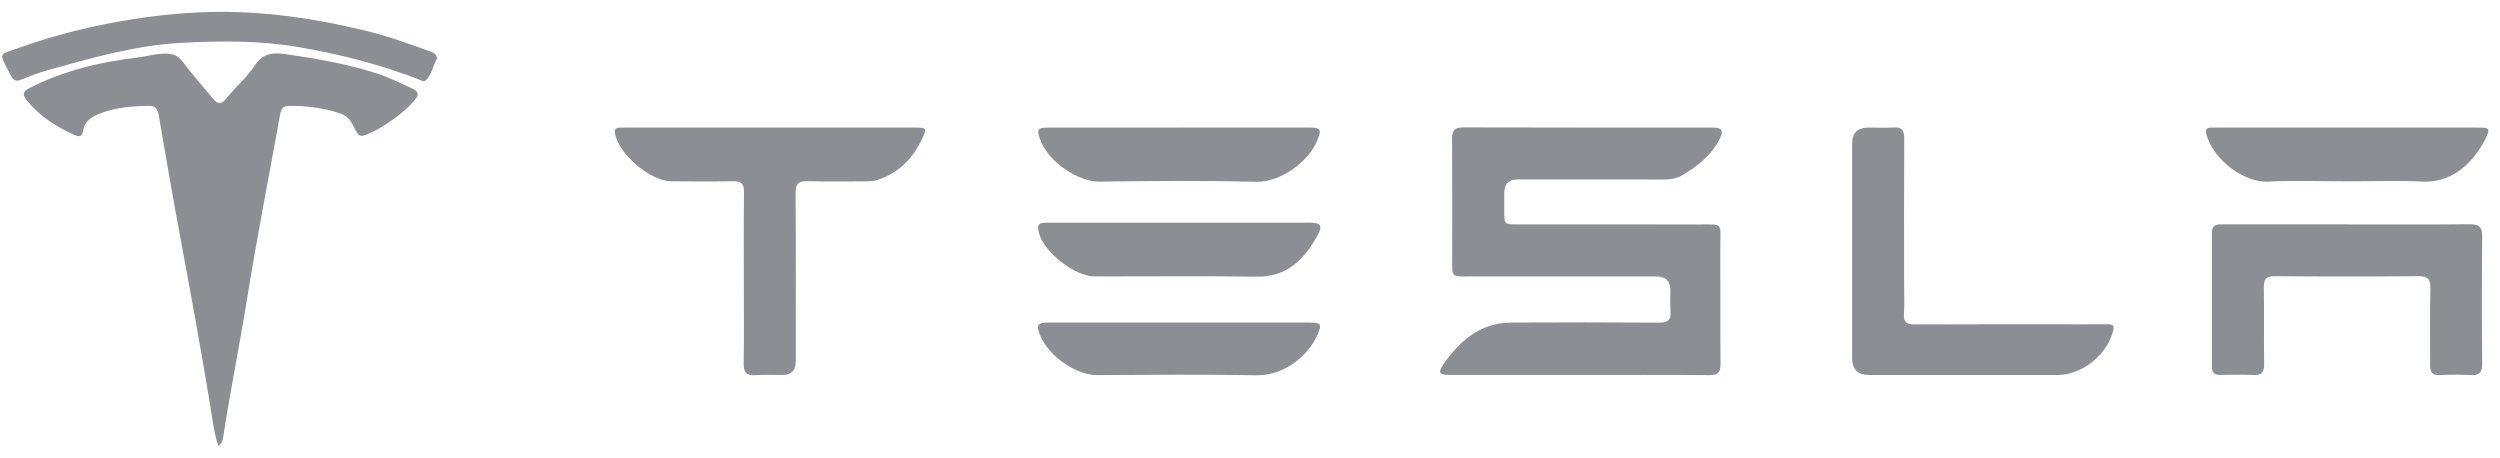 <svg width="202" height="37" viewBox="0 0 202 37" fill="none" xmlns="http://www.w3.org/2000/svg">
<path d="M127.617 30.297C124.123 30.297 120.628 30.3 117.134 30.297C116.298 30.297 116.155 30.125 116.634 29.433C117.956 27.52 119.622 26.077 122.115 26.062C126.093 26.04 130.073 26.042 134.053 26.069C134.747 26.074 135.039 25.881 134.978 25.164C134.931 24.607 134.97 24.043 134.968 23.483C134.966 22.719 134.593 22.337 133.849 22.335C128.851 22.335 123.85 22.335 118.852 22.335C117.24 22.335 117.336 22.502 117.336 20.796C117.336 17.609 117.348 14.422 117.326 11.237C117.321 10.564 117.507 10.292 118.234 10.294C124.942 10.316 131.648 10.307 138.357 10.309C139.169 10.309 139.294 10.547 138.921 11.281C138.261 12.579 137.152 13.416 135.952 14.147C135.461 14.446 134.904 14.508 134.33 14.505C130.429 14.495 126.525 14.5 122.623 14.5C121.905 14.5 121.545 14.87 121.544 15.609C121.544 16.093 121.544 16.578 121.544 17.062C121.544 18.127 121.544 18.129 122.587 18.132C127.433 18.132 132.279 18.127 137.125 18.137C139.321 18.141 138.992 17.911 139.002 19.994C139.019 23.13 138.987 26.266 139.019 29.402C139.026 30.111 138.791 30.317 138.097 30.309C134.602 30.28 131.108 30.297 127.614 30.297H127.617Z" fill="#8B8E92"/>
<path d="M17.648 36.044C17.256 34.864 17.145 33.728 16.961 32.611C16.25 28.305 15.467 24.013 14.669 19.722C14.021 16.247 13.415 12.765 12.819 9.284C12.726 8.744 12.508 8.54 11.97 8.552C10.616 8.582 9.278 8.685 8.005 9.198C7.362 9.458 6.832 9.799 6.717 10.567C6.653 10.989 6.481 11.117 5.995 10.896C4.56 10.241 3.262 9.431 2.244 8.202C1.861 7.738 1.709 7.458 2.423 7.095C5.164 5.701 8.086 5.007 11.111 4.646C11.916 4.55 12.694 4.29 13.528 4.339C14.053 4.371 14.404 4.519 14.738 4.963C15.516 5.996 16.377 6.965 17.204 7.961C17.547 8.373 17.83 8.523 18.259 7.983C19.003 7.051 19.952 6.266 20.595 5.277C21.267 4.244 22.168 4.241 23.125 4.381C25.689 4.757 28.243 5.193 30.712 6.025C31.61 6.327 32.439 6.769 33.3 7.149C33.914 7.421 33.821 7.718 33.487 8.108C32.645 9.087 31.602 9.811 30.498 10.459C30.388 10.523 30.27 10.572 30.155 10.626C29.046 11.151 29.041 11.153 28.506 10.086C28.29 9.654 27.988 9.338 27.524 9.178C26.16 8.712 24.754 8.54 23.319 8.557C22.867 8.562 22.715 8.793 22.641 9.208C21.746 14.203 20.759 19.184 19.955 24.195C19.356 27.915 18.6 31.605 18.033 35.327C17.999 35.551 17.955 35.776 17.646 36.041L17.648 36.044Z" fill="#8B8E92"/>
<path d="M62.202 10.307C66.104 10.307 70.008 10.307 73.909 10.307C74.883 10.307 74.91 10.368 74.5 11.234C73.772 12.775 72.665 13.901 71.041 14.495C70.719 14.613 70.403 14.655 70.069 14.655C68.462 14.655 66.855 14.687 65.25 14.642C64.528 14.623 64.278 14.836 64.283 15.587C64.315 20.124 64.3 24.663 64.298 29.2C64.298 29.931 63.934 30.298 63.206 30.299C62.492 30.299 61.775 30.26 61.064 30.312C60.337 30.363 60.075 30.111 60.087 29.365C60.127 27.301 60.102 25.235 60.102 23.169C60.102 20.62 60.085 18.07 60.114 15.521C60.122 14.848 59.893 14.628 59.228 14.642C57.572 14.677 55.913 14.667 54.255 14.65C52.517 14.63 49.963 12.429 49.686 10.753C49.634 10.442 49.747 10.324 50.034 10.314C50.238 10.309 50.442 10.307 50.645 10.307C54.495 10.307 58.347 10.307 62.197 10.307H62.202Z" fill="#8B8E92"/>
<path d="M189.678 18.134C192.966 18.134 196.257 18.151 199.545 18.119C200.301 18.112 200.568 18.331 200.561 19.116C200.524 22.531 200.526 25.947 200.561 29.36C200.568 30.099 200.333 30.356 199.599 30.307C198.787 30.253 197.967 30.265 197.153 30.305C196.537 30.334 196.348 30.067 196.353 29.495C196.367 27.431 196.326 25.365 196.375 23.302C196.394 22.517 196.132 22.308 195.369 22.315C191.519 22.35 187.669 22.35 183.819 22.315C183.095 22.308 182.906 22.556 182.918 23.238C182.953 25.302 182.911 27.367 182.943 29.431C182.953 30.103 182.717 30.337 182.052 30.302C181.162 30.258 180.268 30.28 179.375 30.292C178.924 30.3 178.728 30.106 178.728 29.657C178.732 26.038 178.735 22.418 178.728 18.799C178.728 18.097 179.191 18.127 179.665 18.127C183.004 18.127 186.344 18.127 189.683 18.127L189.678 18.134Z" fill="#8B8E92"/>
<path d="M149.649 20.267C149.649 17.386 149.649 14.503 149.649 11.622C149.649 10.744 150.101 10.305 151.004 10.307C151.666 10.307 152.334 10.344 152.994 10.3C153.681 10.253 153.865 10.545 153.862 11.195C153.84 15.121 153.853 19.049 153.853 22.975C153.853 23.765 153.894 24.558 153.84 25.346C153.794 26.03 154.051 26.219 154.714 26.214C159.229 26.192 163.744 26.204 168.258 26.204C168.948 26.204 169.635 26.209 170.324 26.2C170.732 26.195 170.852 26.312 170.739 26.752C170.236 28.688 168.214 30.3 166.232 30.3C161.155 30.3 156.078 30.3 151.001 30.3C150.102 30.3 149.651 29.837 149.649 28.911C149.649 26.03 149.649 23.147 149.649 20.267Z" fill="#8B8E92"/>
<path d="M95.305 17.989C98.773 17.989 102.24 17.989 105.707 17.989C106.74 17.989 106.916 18.195 106.421 19.086C105.356 20.99 103.965 22.391 101.521 22.355C97.163 22.291 92.803 22.34 88.442 22.335C86.865 22.335 84.372 20.406 83.969 18.887C83.768 18.129 83.861 17.994 84.676 17.992C88.219 17.985 91.765 17.989 95.308 17.989H95.305Z" fill="#8B8E92"/>
<path d="M95.273 10.307C98.765 10.307 102.257 10.307 105.748 10.307C106.727 10.307 106.811 10.449 106.426 11.372C105.663 13.185 103.354 14.733 101.523 14.689C97.295 14.584 93.063 14.615 88.832 14.677C87.228 14.701 84.659 13.163 83.996 11.146C83.77 10.456 83.866 10.312 84.647 10.309C88.19 10.304 91.73 10.309 95.273 10.309V10.307Z" fill="#8B8E92"/>
<path d="M189.648 14.652C187.533 14.652 185.413 14.564 183.303 14.677C181.321 14.785 178.859 12.93 178.28 10.886C178.165 10.473 178.268 10.307 178.685 10.309C178.864 10.309 179.041 10.307 179.22 10.307C186.152 10.307 193.084 10.307 200.015 10.307C200.244 10.307 200.474 10.307 200.702 10.319C201.053 10.338 201.139 10.52 201.002 10.834C200.17 12.738 198.418 14.797 195.761 14.672C193.727 14.576 191.685 14.652 189.646 14.652H189.648Z" fill="#8B8E92"/>
<path d="M95.277 26.06C98.793 26.06 102.309 26.06 105.825 26.062C106.731 26.062 106.821 26.2 106.461 27.031C105.7 28.783 103.695 30.361 101.561 30.322C97.257 30.243 92.948 30.28 88.642 30.307C87.015 30.317 84.78 28.852 84.049 27.11C83.683 26.236 83.825 26.06 84.804 26.06C88.296 26.057 91.785 26.06 95.277 26.06Z" fill="#8B8E92"/>
<path d="M35.325 4.683C35.014 5.247 34.913 5.932 34.462 6.44C34.241 6.687 33.976 6.464 33.755 6.381C30.627 5.186 27.39 4.361 24.102 3.802C20.964 3.267 17.784 3.289 14.597 3.466C10.894 3.672 7.385 4.688 3.857 5.669C3.123 5.873 2.409 6.148 1.705 6.44C1.302 6.606 1.084 6.496 0.902 6.148C-0.126 4.165 -0.19 4.477 1.575 3.849C4.575 2.779 7.648 2.033 10.803 1.54C13.659 1.093 16.513 0.877 19.391 0.983C22.878 1.113 26.308 1.692 29.694 2.521C31.353 2.928 32.962 3.503 34.565 4.087C34.859 4.194 35.215 4.266 35.323 4.683H35.325Z" fill="#8B8E92"/>
</svg>
